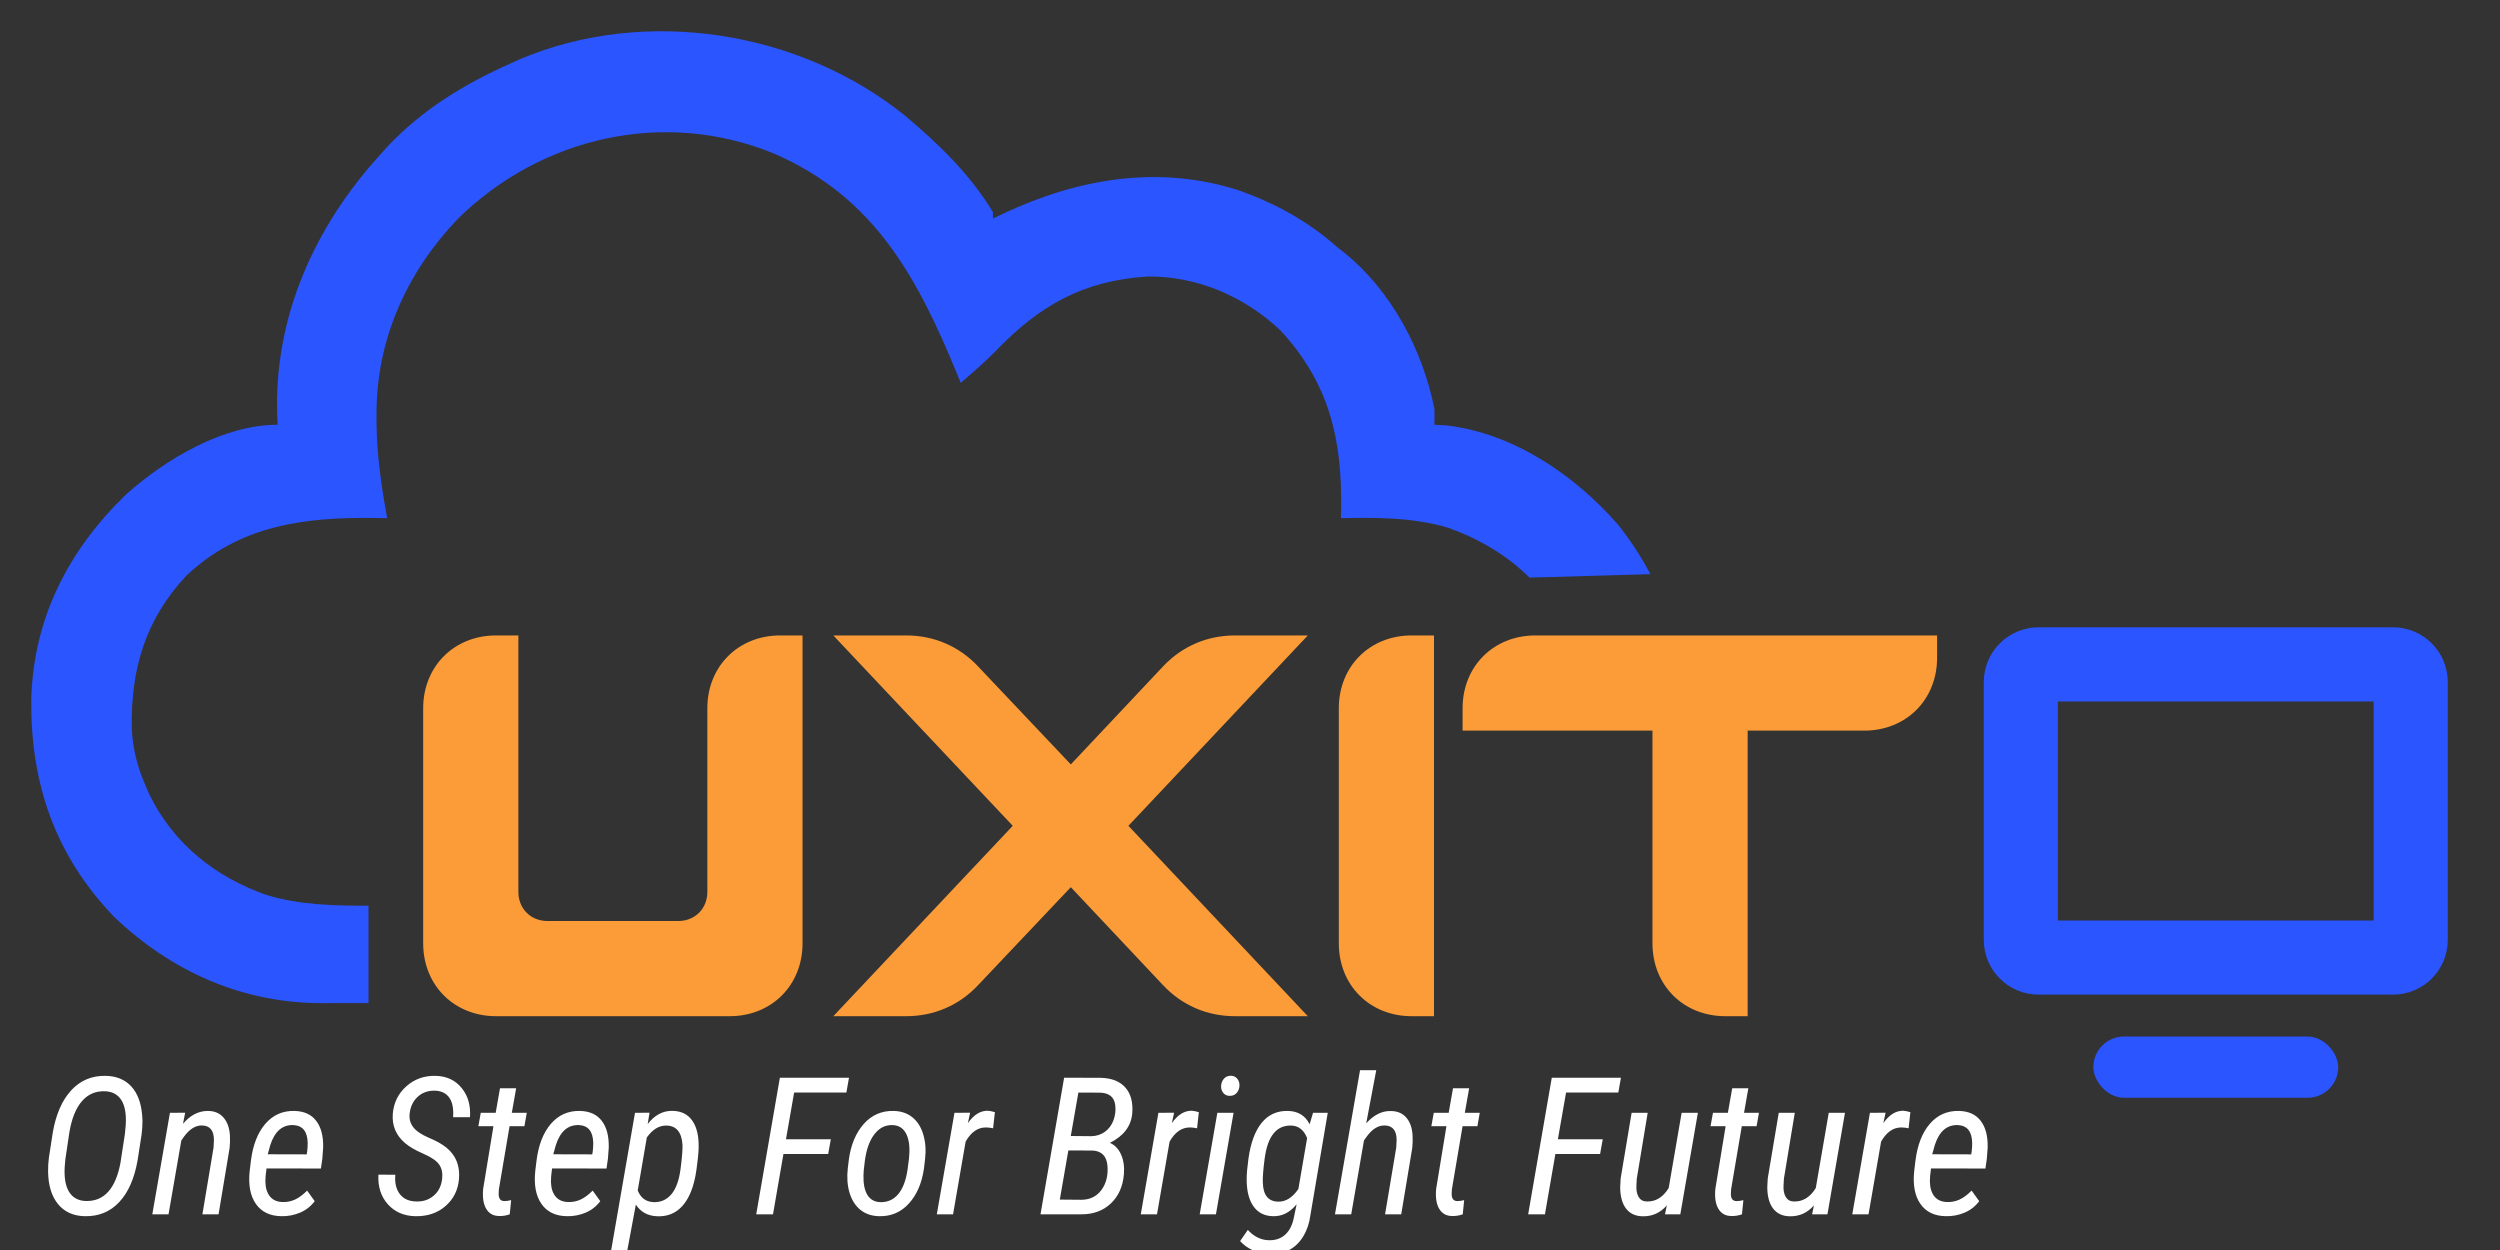 <svg width="80" height="40" viewBox="0 0 80 40" fill="none" xmlns="http://www.w3.org/2000/svg">
<rect x="0" y="0" width="80" height="40" fill="#333333" stroke="none"/>
<g clip-path="url(#clip0_26_10)">
<path d="M31.774 6.787C31.04 5.574 30.046 4.617 28.972 3.71C25.599 0.986 20.668 0.193 16.638 1.894L16.308 2.044C14.852 2.693 13.51 3.513 12.408 4.681L12.184 4.931C10.079 7.234 8.77 10.118 8.87 13.277L8.885 13.592C7.15 13.592 5.297 14.691 4.03 15.826C2.176 17.623 1.067 19.796 1 22.386C0.978 25.085 1.759 27.36 3.646 29.335C5.499 31.103 7.789 32.12 10.37 32.1C10.517 32.099 10.663 32.098 10.81 32.098C11.137 32.1 11.464 32.1 11.792 32.099V28.981C10.688 28.985 9.582 28.96 8.519 28.637C6.887 28.061 5.552 27 4.783 25.43L4.657 25.14C4.391 24.525 4.241 23.944 4.216 23.274C4.189 21.403 4.654 19.814 5.972 18.412C7.685 16.804 9.742 16.546 11.99 16.575L12.39 16.582C12.206 15.582 12.062 14.595 12.049 13.577L12.049 13.27C12.036 10.878 13.016 8.71 14.659 6.993C17.328 4.38 21.251 3.476 24.756 4.909C27.991 6.306 29.366 8.891 30.652 12.028L30.743 12.252C31.125 11.924 31.501 11.597 31.857 11.24C33.255 9.776 34.669 8.975 36.723 8.849C38.313 8.832 39.836 9.492 40.983 10.582C42.539 12.27 42.949 14.051 42.916 16.298L42.909 16.582C44.076 16.555 45.22 16.556 46.35 16.891C47.345 17.248 48.229 17.773 48.944 18.484L52.812 18.373C52.528 17.831 52.184 17.303 51.776 16.788C50.38 15.192 48.419 13.855 46.267 13.611L45.899 13.592C45.909 13.375 45.909 13.375 45.899 13.076C45.526 11.198 44.521 9.299 43.016 8.086L42.806 7.921C41.87 7.09 40.858 6.532 39.685 6.105C37.102 5.26 34.516 5.707 32.122 6.827L31.774 6.993V6.787Z" fill="#2B55FF"/>
<path d="M15.873 32.518C14.532 32.518 13.542 31.528 13.542 30.187V22.664C13.542 21.324 14.532 20.334 15.873 20.334H16.588V28.543C16.588 29.076 16.984 29.472 17.517 29.472H21.706C22.239 29.472 22.635 29.076 22.635 28.543V22.664C22.635 21.324 23.625 20.334 24.965 20.334H25.681V30.187C25.681 31.528 24.691 32.518 23.351 32.518H15.873ZM37.205 21.339C37.815 20.684 38.622 20.334 39.52 20.334H41.85L36.109 26.426L41.85 32.518H39.52C38.622 32.518 37.815 32.167 37.205 31.512L34.266 28.39L31.311 31.512C30.702 32.167 29.895 32.518 28.997 32.518H26.666L32.408 26.426L26.666 20.334H28.997C29.895 20.334 30.702 20.684 31.311 21.339L34.266 24.461L37.205 21.339ZM45.172 32.518C43.832 32.518 42.842 31.528 42.842 30.187V22.664C42.842 21.324 43.832 20.334 45.172 20.334H45.888V32.518H45.172ZM61.987 21.049C61.987 22.39 60.997 23.38 59.657 23.38H55.925V32.518H55.209C53.869 32.518 52.879 31.528 52.879 30.187V23.38H46.803V22.664C46.803 21.324 47.792 20.334 49.133 20.334H61.987V21.049Z" fill="#FC9C38"/>
<path d="M2.709 38.918C2.345 38.91 2.06 38.78 1.854 38.528C1.65 38.276 1.545 37.931 1.539 37.492C1.537 37.346 1.545 37.201 1.563 37.057L1.689 36.24C1.789 35.66 1.985 35.211 2.277 34.892C2.571 34.572 2.942 34.417 3.388 34.427C3.73 34.435 4.001 34.548 4.202 34.766C4.402 34.985 4.518 35.295 4.55 35.697L4.559 35.859C4.559 36.007 4.55 36.153 4.532 36.298L4.403 37.129C4.301 37.712 4.105 38.158 3.814 38.468C3.524 38.778 3.156 38.928 2.709 38.918ZM3.997 36.285L4.024 35.994C4.044 35.644 3.997 35.38 3.883 35.202C3.769 35.022 3.593 34.928 3.355 34.92C3.057 34.91 2.812 35.017 2.619 35.241C2.427 35.463 2.294 35.794 2.22 36.234L2.091 37.102L2.07 37.345C2.05 37.688 2.097 37.953 2.211 38.141C2.327 38.327 2.504 38.424 2.743 38.432C3.329 38.45 3.7 38.041 3.856 37.204L3.997 36.285ZM5.925 35.607L5.856 35.961C6.092 35.683 6.36 35.546 6.66 35.55C6.867 35.552 7.03 35.622 7.15 35.76C7.272 35.898 7.341 36.086 7.357 36.325C7.365 36.463 7.362 36.598 7.348 36.73L6.994 38.858H6.477L6.834 36.721L6.846 36.484C6.846 36.178 6.72 36.021 6.468 36.015C6.262 36.009 6.07 36.126 5.892 36.367L5.802 36.496L5.393 38.858H4.874L5.438 35.61L5.925 35.607ZM9.005 38.918C8.641 38.914 8.369 38.783 8.188 38.525C8.008 38.267 7.942 37.915 7.99 37.468L8.029 37.147C8.091 36.643 8.245 36.248 8.489 35.964C8.735 35.678 9.047 35.54 9.425 35.55C9.734 35.558 9.965 35.664 10.119 35.868C10.275 36.07 10.349 36.356 10.341 36.724L10.314 37.084L10.269 37.393L8.528 37.39C8.502 37.571 8.49 37.712 8.492 37.814C8.496 38.016 8.546 38.175 8.642 38.291C8.738 38.405 8.875 38.463 9.053 38.465C9.181 38.469 9.307 38.444 9.431 38.39C9.557 38.334 9.69 38.237 9.828 38.099L10.071 38.438C9.943 38.606 9.785 38.729 9.596 38.807C9.408 38.885 9.211 38.922 9.005 38.918ZM9.392 36.003C9.038 35.987 8.79 36.202 8.648 36.646L8.567 36.937L9.813 36.94L9.828 36.862C9.84 36.77 9.846 36.674 9.846 36.574C9.838 36.209 9.687 36.019 9.392 36.003ZM14.148 37.73C14.17 37.547 14.14 37.395 14.058 37.273C13.976 37.149 13.806 37.031 13.547 36.919C13.289 36.807 13.092 36.692 12.956 36.574C12.67 36.328 12.541 36.017 12.569 35.643C12.597 35.291 12.74 34.999 12.998 34.766C13.258 34.532 13.571 34.419 13.938 34.427C14.29 34.435 14.568 34.564 14.772 34.815C14.976 35.063 15.065 35.375 15.039 35.751H14.499C14.519 35.475 14.478 35.266 14.376 35.124C14.274 34.98 14.118 34.906 13.908 34.901C13.691 34.898 13.51 34.964 13.364 35.1C13.218 35.234 13.133 35.412 13.109 35.634C13.089 35.798 13.127 35.943 13.223 36.069C13.319 36.194 13.486 36.307 13.724 36.409C13.965 36.509 14.153 36.615 14.289 36.727C14.589 36.973 14.722 37.305 14.688 37.724C14.658 38.08 14.514 38.37 14.256 38.594C14 38.818 13.677 38.926 13.289 38.918C12.923 38.91 12.63 38.782 12.409 38.534C12.189 38.286 12.089 37.971 12.109 37.589L12.65 37.592C12.628 37.85 12.676 38.056 12.794 38.21C12.912 38.364 13.087 38.443 13.319 38.447C13.537 38.455 13.722 38.394 13.875 38.264C14.029 38.134 14.12 37.956 14.148 37.73ZM16.517 34.824L16.378 35.61H16.856L16.781 36.039H16.306L15.964 38.06L15.958 38.18C15.95 38.35 16.011 38.435 16.141 38.435C16.189 38.437 16.261 38.427 16.357 38.405L16.312 38.858C16.2 38.898 16.087 38.916 15.973 38.912C15.791 38.912 15.654 38.837 15.562 38.687C15.47 38.537 15.436 38.325 15.46 38.051L15.79 36.039H15.307L15.385 35.61H15.862L16 34.824H16.517ZM18.144 38.918C17.779 38.914 17.507 38.783 17.327 38.525C17.147 38.267 17.081 37.915 17.129 37.468L17.168 37.147C17.23 36.643 17.383 36.248 17.627 35.964C17.873 35.678 18.186 35.54 18.564 35.55C18.872 35.558 19.103 35.664 19.257 35.868C19.414 36.07 19.488 36.356 19.48 36.724L19.453 37.084L19.408 37.393L17.666 37.39C17.64 37.571 17.628 37.712 17.63 37.814C17.634 38.016 17.684 38.175 17.78 38.291C17.876 38.405 18.014 38.463 18.192 38.465C18.32 38.469 18.446 38.444 18.57 38.39C18.696 38.334 18.828 38.237 18.966 38.099L19.209 38.438C19.081 38.606 18.923 38.729 18.735 38.807C18.547 38.885 18.35 38.922 18.144 38.918ZM18.531 36.003C18.177 35.987 17.928 36.202 17.786 36.646L17.705 36.937L18.951 36.94L18.966 36.862C18.978 36.77 18.984 36.674 18.984 36.574C18.976 36.209 18.825 36.019 18.531 36.003ZM21.044 38.921C20.735 38.913 20.503 38.788 20.347 38.546L20.056 40.107H19.54L20.32 35.61L20.785 35.607L20.726 35.97C20.946 35.684 21.209 35.543 21.515 35.547C21.803 35.551 22.018 35.659 22.16 35.871C22.303 36.081 22.368 36.374 22.356 36.748C22.35 36.922 22.327 37.149 22.287 37.429C22.247 37.71 22.188 37.945 22.11 38.135C21.889 38.673 21.534 38.935 21.044 38.921ZM21.839 36.622C21.809 36.225 21.639 36.024 21.329 36.018C21.093 36.012 20.883 36.139 20.698 36.4L20.407 38.096C20.503 38.332 20.669 38.456 20.906 38.468C21.14 38.478 21.332 38.395 21.482 38.219C21.632 38.043 21.731 37.769 21.779 37.396C21.827 37.024 21.847 36.766 21.839 36.622ZM26.502 36.928H25.07L24.736 38.858H24.199L24.956 34.487H27.168L27.084 34.962H25.412L25.151 36.457H26.586L26.502 36.928ZM27.165 37.09C27.231 36.624 27.39 36.248 27.642 35.964C27.897 35.678 28.217 35.54 28.603 35.55C28.843 35.556 29.044 35.626 29.204 35.76C29.364 35.892 29.478 36.075 29.546 36.31C29.616 36.544 29.635 36.802 29.603 37.084L29.567 37.39C29.501 37.855 29.341 38.228 29.087 38.51C28.832 38.792 28.513 38.928 28.129 38.918C27.889 38.912 27.689 38.843 27.528 38.711C27.368 38.579 27.253 38.396 27.183 38.162C27.115 37.928 27.097 37.67 27.129 37.39L27.165 37.09ZM27.631 37.609C27.625 37.878 27.666 38.086 27.754 38.234C27.844 38.382 27.979 38.46 28.159 38.468C28.391 38.478 28.583 38.396 28.735 38.222C28.887 38.046 28.989 37.783 29.041 37.432L29.087 37.081L29.102 36.865C29.108 36.595 29.064 36.386 28.973 36.237C28.882 36.089 28.748 36.011 28.57 36.003C28.334 35.993 28.137 36.091 27.979 36.298C27.823 36.502 27.722 36.786 27.675 37.15L27.64 37.447L27.631 37.609ZM31.779 36.105C31.693 36.087 31.616 36.078 31.548 36.078C31.286 36.078 31.07 36.23 30.9 36.532L30.498 38.858H29.978L30.543 35.61L31.044 35.607L30.972 35.94C31.162 35.67 31.376 35.538 31.614 35.544C31.662 35.546 31.736 35.561 31.837 35.589L31.779 36.105ZM33.296 38.858L34.052 34.487L35.226 34.49C35.578 34.5 35.84 34.604 36.013 34.803C36.187 35.001 36.26 35.276 36.232 35.628C36.196 36.036 35.958 36.351 35.517 36.571C35.677 36.641 35.796 36.766 35.874 36.946C35.955 37.126 35.984 37.335 35.965 37.574C35.932 37.968 35.792 38.281 35.544 38.513C35.298 38.745 34.983 38.86 34.599 38.858H33.296ZM34.187 36.814L33.914 38.387L34.611 38.393C34.883 38.389 35.095 38.284 35.247 38.078C35.399 37.87 35.463 37.611 35.439 37.303C35.411 36.995 35.253 36.833 34.965 36.817L34.187 36.814ZM34.265 36.352L34.923 36.358C35.087 36.354 35.231 36.308 35.355 36.219C35.481 36.129 35.573 36.006 35.631 35.85C35.689 35.692 35.708 35.53 35.688 35.364C35.656 35.11 35.498 34.977 35.214 34.965L34.508 34.962L34.265 36.352ZM38.306 36.105C38.22 36.087 38.143 36.078 38.075 36.078C37.813 36.078 37.597 36.23 37.427 36.532L37.024 38.858H36.505L37.069 35.61L37.571 35.607L37.499 35.94C37.689 35.67 37.903 35.538 38.141 35.544C38.189 35.546 38.263 35.561 38.363 35.589L38.306 36.105ZM38.91 38.858H38.39L38.955 35.61H39.474L38.91 38.858ZM39.075 34.751C39.079 34.665 39.107 34.59 39.159 34.526C39.211 34.462 39.282 34.428 39.372 34.424C39.458 34.42 39.529 34.449 39.585 34.511C39.641 34.573 39.667 34.65 39.663 34.742C39.659 34.831 39.63 34.907 39.576 34.971C39.524 35.033 39.453 35.065 39.363 35.067C39.275 35.071 39.204 35.042 39.15 34.98C39.096 34.918 39.071 34.842 39.075 34.751ZM41.221 35.55C41.539 35.558 41.769 35.7 41.909 35.976L42.017 35.61H42.488L41.933 38.885C41.899 39.142 41.823 39.367 41.705 39.561C41.589 39.755 41.437 39.902 41.251 40.002C41.065 40.102 40.853 40.148 40.615 40.14C40.445 40.136 40.274 40.094 40.102 40.014C39.929 39.936 39.79 39.836 39.684 39.714L39.93 39.357C40.124 39.569 40.346 39.679 40.594 39.687C40.812 39.695 40.991 39.634 41.131 39.504C41.273 39.374 41.367 39.178 41.413 38.915L41.492 38.537C41.277 38.799 41.027 38.926 40.741 38.918C40.463 38.914 40.251 38.806 40.105 38.594C39.96 38.382 39.89 38.091 39.894 37.721C39.894 37.562 39.913 37.346 39.951 37.072C40.021 36.57 40.163 36.188 40.375 35.928C40.589 35.666 40.871 35.54 41.221 35.55ZM40.411 37.847C40.421 38.245 40.585 38.447 40.903 38.453C41.143 38.459 41.358 38.324 41.548 38.048L41.828 36.418C41.724 36.161 41.557 36.028 41.329 36.018C40.849 36 40.562 36.355 40.468 37.081C40.422 37.431 40.403 37.687 40.411 37.847ZM43.719 35.946C43.961 35.676 44.224 35.545 44.509 35.553C44.717 35.555 44.88 35.624 44.998 35.76C45.118 35.894 45.186 36.082 45.202 36.325C45.21 36.463 45.207 36.598 45.193 36.73L44.839 38.858H44.322L44.68 36.721L44.692 36.484C44.692 36.178 44.566 36.021 44.313 36.015C44.107 36.009 43.915 36.126 43.737 36.367L43.647 36.496L43.239 38.858H42.719L43.521 34.247H44.04L43.719 35.946ZM47.013 34.824L46.874 35.61H47.352L47.277 36.039H46.802L46.46 38.06L46.454 38.18C46.446 38.35 46.507 38.435 46.637 38.435C46.685 38.437 46.757 38.427 46.853 38.405L46.808 38.858C46.696 38.898 46.583 38.916 46.469 38.912C46.287 38.912 46.15 38.837 46.058 38.687C45.966 38.537 45.932 38.325 45.956 38.051L46.286 36.039H45.803L45.881 35.61H46.358L46.496 34.824H47.013ZM51.203 36.928H49.772L49.438 38.858H48.901L49.657 34.487H51.87L51.786 34.962H50.114L49.852 36.457H51.288L51.203 36.928ZM53.338 38.573C53.128 38.813 52.869 38.929 52.56 38.921C52.33 38.917 52.153 38.833 52.029 38.669C51.907 38.505 51.846 38.276 51.846 37.982L51.861 37.709L52.212 35.61H52.726L52.377 37.718L52.365 37.937C52.357 38.083 52.38 38.204 52.434 38.3C52.49 38.394 52.574 38.443 52.684 38.447C52.974 38.461 53.212 38.318 53.398 38.018L53.812 35.61H54.332L53.77 38.858H53.281L53.338 38.573ZM55.947 34.824L55.809 35.61H56.286L56.211 36.039H55.737L55.395 38.06L55.389 38.18C55.38 38.35 55.442 38.435 55.572 38.435C55.62 38.437 55.692 38.427 55.788 38.405L55.743 38.858C55.631 38.898 55.518 38.916 55.404 38.912C55.221 38.912 55.084 38.837 54.992 38.687C54.9 38.537 54.866 38.325 54.89 38.051L55.22 36.039H54.737L54.815 35.61H55.292L55.431 34.824H55.947ZM58.045 38.573C57.835 38.813 57.576 38.929 57.268 38.921C57.038 38.917 56.861 38.833 56.736 38.669C56.614 38.505 56.553 38.276 56.553 37.982L56.568 37.709L56.92 35.61H57.433L57.085 37.718L57.073 37.937C57.065 38.083 57.088 38.204 57.142 38.3C57.198 38.394 57.281 38.443 57.391 38.447C57.681 38.461 57.919 38.318 58.105 38.018L58.52 35.61H59.039L58.478 38.858H57.988L58.045 38.573ZM61.075 36.105C60.989 36.087 60.911 36.078 60.843 36.078C60.581 36.078 60.365 36.23 60.195 36.532L59.793 38.858H59.273L59.838 35.61L60.339 35.607L60.267 35.94C60.457 35.67 60.671 35.538 60.91 35.544C60.958 35.546 61.032 35.561 61.132 35.589L61.075 36.105ZM62.27 38.918C61.905 38.914 61.633 38.783 61.453 38.525C61.273 38.267 61.207 37.915 61.255 37.468L61.294 37.147C61.356 36.643 61.509 36.248 61.753 35.964C61.999 35.678 62.312 35.54 62.69 35.55C62.998 35.558 63.229 35.664 63.383 35.868C63.539 36.07 63.614 36.356 63.605 36.724L63.578 37.084L63.533 37.393L61.792 37.39C61.766 37.571 61.754 37.712 61.756 37.814C61.76 38.016 61.81 38.175 61.906 38.291C62.002 38.405 62.139 38.463 62.318 38.465C62.446 38.469 62.572 38.444 62.696 38.39C62.822 38.334 62.954 38.237 63.092 38.099L63.335 38.438C63.207 38.606 63.049 38.729 62.861 38.807C62.673 38.885 62.476 38.922 62.27 38.918ZM62.657 36.003C62.303 35.987 62.054 36.202 61.912 36.646L61.831 36.937L63.077 36.94L63.092 36.862C63.104 36.77 63.11 36.674 63.11 36.574C63.102 36.209 62.951 36.019 62.657 36.003Z" fill="white"/>
<rect x="66.987" y="33.169" width="7.836" height="1.959" rx="0.979" fill="#2B55FF"/>
<path fill-rule="evenodd" clip-rule="evenodd" d="M65.853 22.446V29.457H75.957V22.446H65.853ZM65.234 20.074C64.266 20.074 63.481 20.859 63.481 21.827V30.075C63.481 31.043 64.266 31.828 65.234 31.828H76.576C77.544 31.828 78.329 31.043 78.329 30.075V21.827C78.329 20.859 77.544 20.074 76.576 20.074H65.234Z" fill="#2B55FF"/>
</g>
<defs>
<clipPath id="clip0_26_10">
<rect width="80" height="40" fill="white"/>
</clipPath>
</defs>
</svg>
